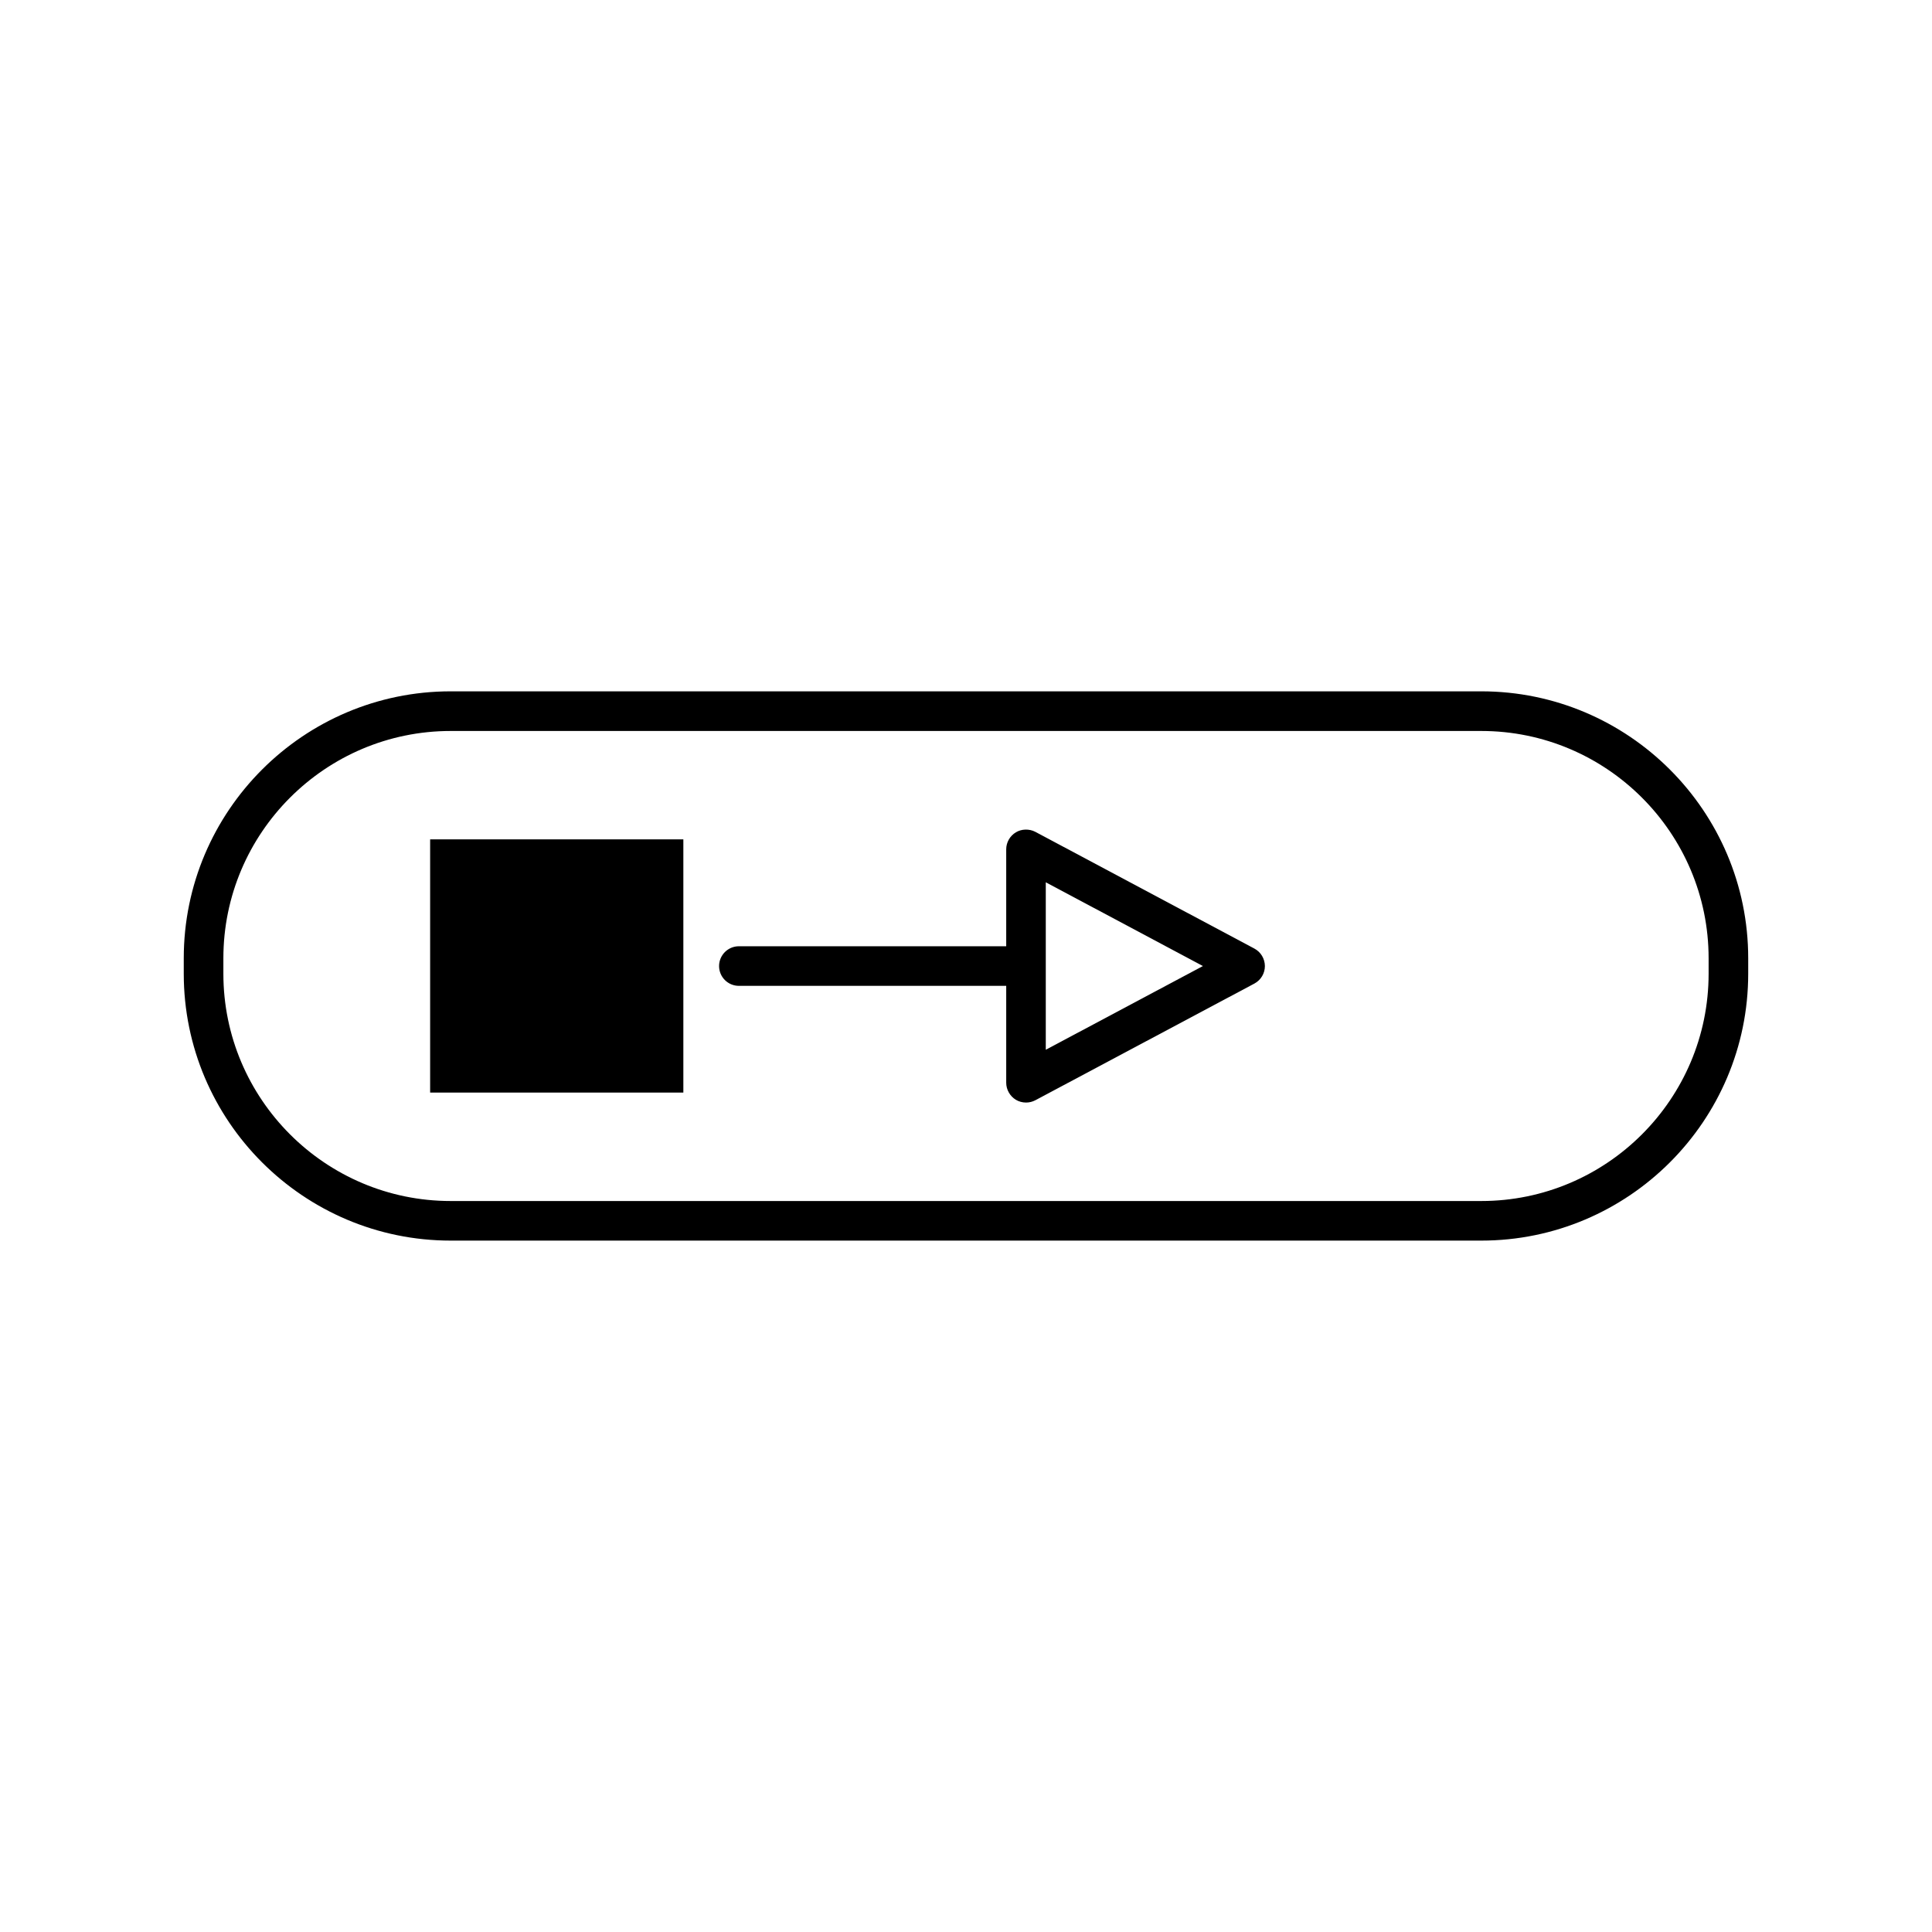 <?xml version="1.0" encoding="UTF-8"?>
<!-- Uploaded to: SVG Repo, www.svgrepo.com, Generator: SVG Repo Mixer Tools -->
<svg fill="#000000" width="800px" height="800px" version="1.1" viewBox="144 144 512 512" xmlns="http://www.w3.org/2000/svg">
 <g>
  <path d="m536.55 327.21h-273.11c-39.008 0-70.742 31.734-70.742 70.742v4.078c0 39.016 31.734 70.742 70.742 70.742h273.11c39.016 0 70.742-31.734 70.742-70.742v-4.078c0.004-39.008-31.734-70.742-70.742-70.742zm60.25 74.832c0 33.227-27.027 60.242-60.246 60.242h-273.11c-33.219 0-60.246-27.016-60.246-60.242v-4.078c0-33.219 27.027-60.246 60.246-60.246h273.11c33.219 0 60.246 27.027 60.246 60.246z"/>
  <path d="m476.42 395.38-58.059-30.941c-1.621-0.844-3.668-0.766-5.137 0.133-1.586 0.945-2.566 2.672-2.566 4.508v25.688h-70.848c-2.891 0-5.246 2.356-5.246 5.246 0 2.902 2.356 5.246 5.246 5.246h70.848v25.68c0 1.816 0.973 3.539 2.547 4.508 0.812 0.484 1.746 0.738 2.703 0.738 0.867 0 1.695-0.203 2.477-0.613l58.055-30.926c1.711-0.922 2.769-2.699 2.769-4.633-0.016-1.945-1.078-3.727-2.789-4.633zm-55.277 26.816v-44.379l41.645 22.195z"/>
  <path d="m257.99 366.44h67.105v67.102h-67.105z"/>
 </g>
</svg>